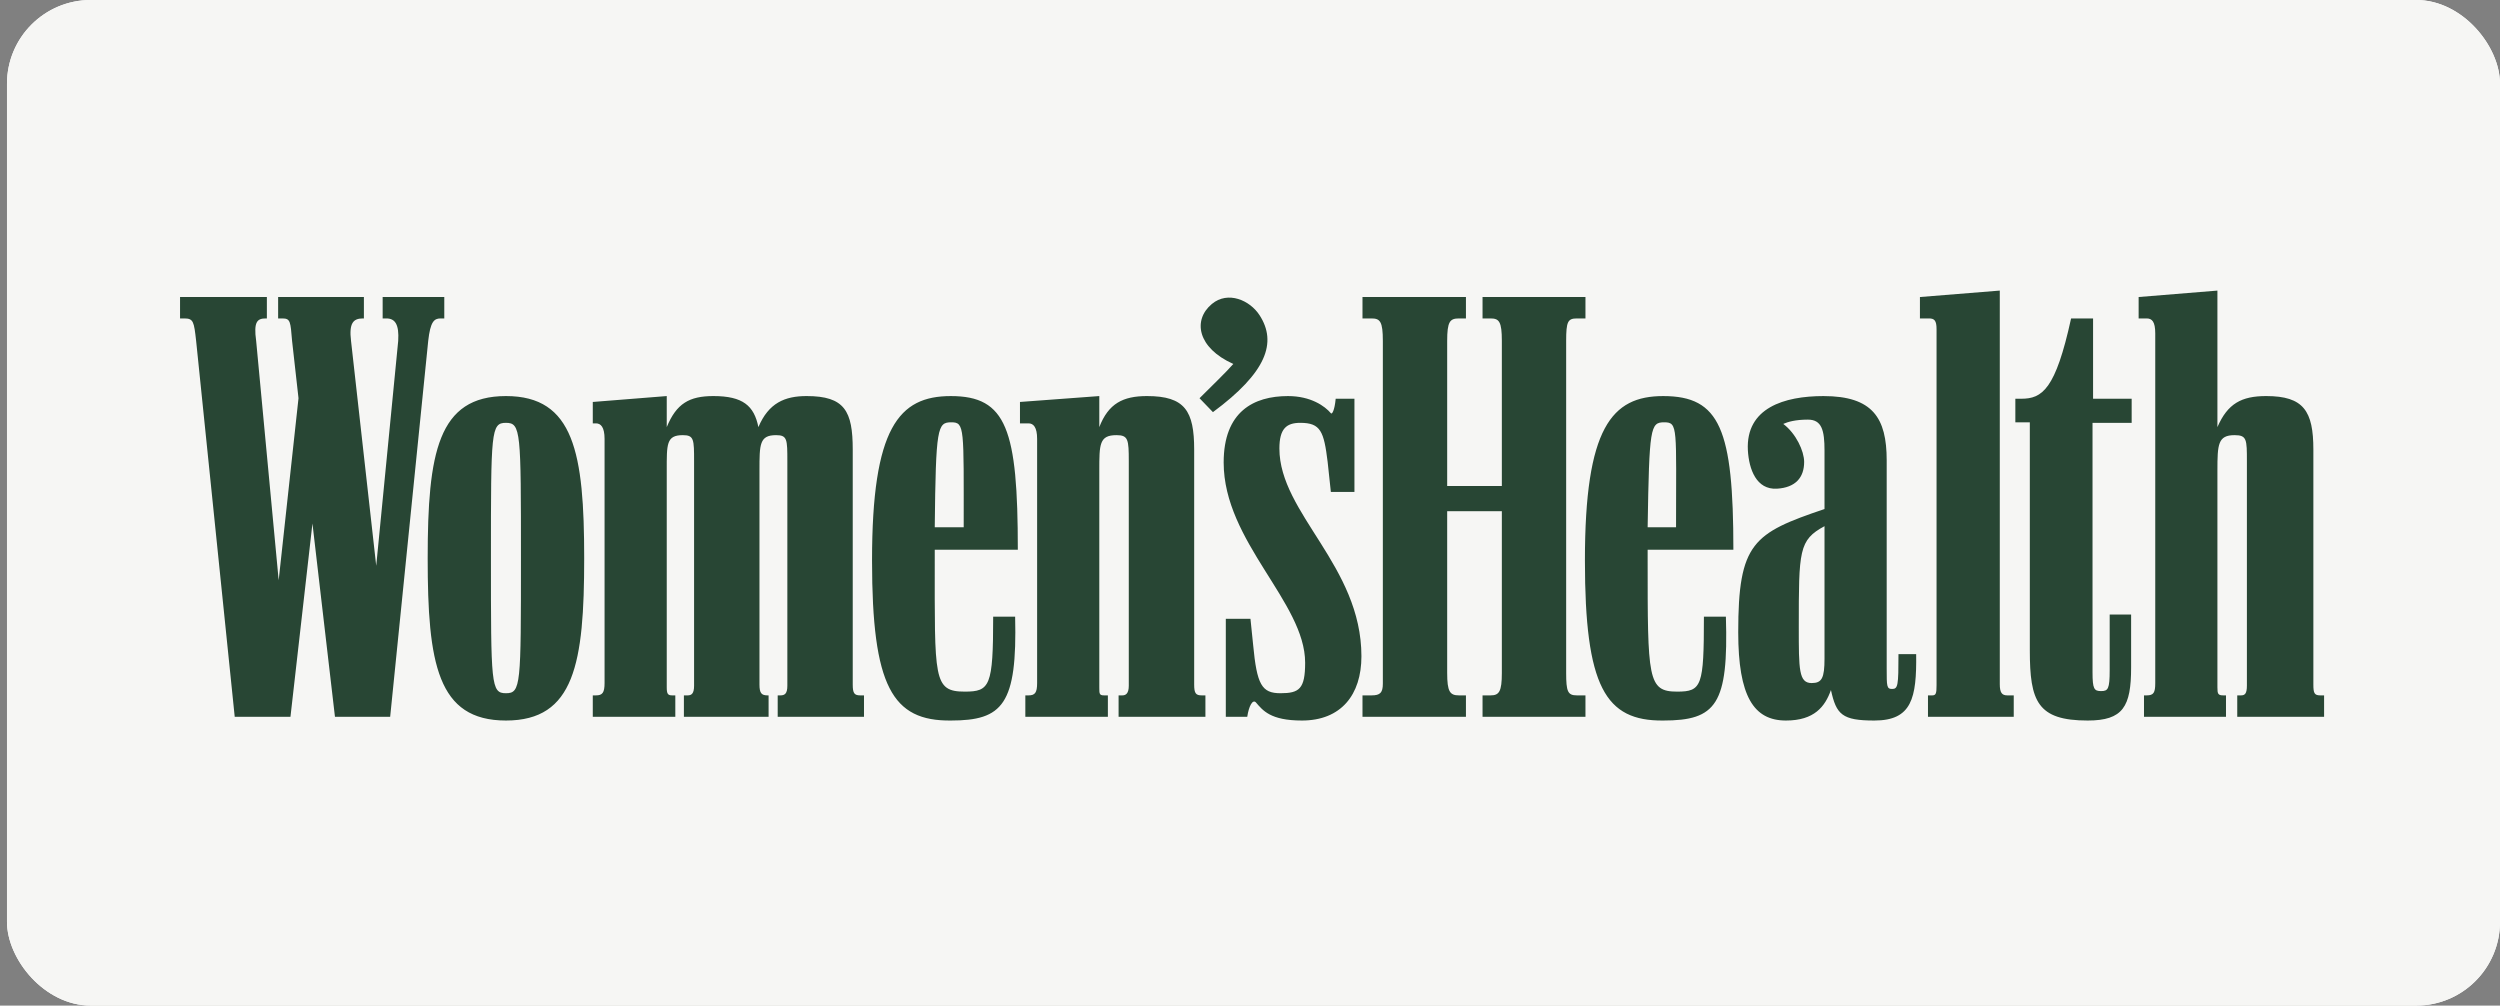 <svg xmlns="http://www.w3.org/2000/svg" fill="none" viewBox="0 0 179 72" height="72" width="179">
<rect x="0" y="0" width="179" height="72" fill="#808080" stroke="none"/>
<rect fill="white" rx="6" height="72" width="178.5" x="0.5"></rect>
<rect fill="#F6F6F4" rx="6" height="72" width="178.5" x="0.5"></rect>
<g clip-path="url(#clip0_475_3345)">
<path fill="#284634" d="M27.936 51.322L30.66 24.41C30.813 23.03 31.082 22.8 31.543 22.8H31.811V21.267H27.398V22.8H27.667C28.281 22.8 28.588 23.221 28.511 24.41L26.937 40.511L25.134 24.41C24.98 23.145 25.287 22.8 25.978 22.8H26.055V21.267H19.914V22.8H20.222C20.798 22.8 20.798 23.03 20.913 24.41L21.373 28.512L19.953 41.547L18.341 24.41C18.149 23.03 18.418 22.8 19.032 22.8H19.108V21.267H12.891V22.8H13.199C13.851 22.8 13.889 23.03 14.043 24.41L16.806 51.322H20.797L22.371 37.482L23.983 51.322H27.936ZM54.378 33.688C54.378 31.809 54.378 31.157 55.568 31.157C56.374 31.157 56.374 31.464 56.374 33.036V49.099C56.374 49.674 56.182 49.789 55.875 49.789H55.683V51.322H61.862V49.789H61.593C61.171 49.789 61.056 49.635 61.056 49.022V32.193C61.056 29.432 60.48 28.358 57.755 28.358C56.182 28.358 55.031 28.857 54.301 30.582C53.994 29.049 53.188 28.358 51.078 28.358C49.351 28.358 48.43 28.895 47.739 30.582V28.358L42.443 28.78V30.313H42.673C43.018 30.313 43.287 30.582 43.287 31.426V48.907C43.287 49.597 43.133 49.789 42.673 49.789H42.443V51.322H48.353V49.789H48.123C47.816 49.789 47.739 49.674 47.739 49.213V33.688C47.739 31.809 47.7 31.157 48.89 31.157C49.696 31.157 49.696 31.464 49.696 33.036V49.099C49.696 49.674 49.504 49.789 49.235 49.789H48.967V51.322H55.031V49.789H54.954C54.532 49.789 54.378 49.635 54.378 49.022V33.688ZM97.554 51.322H104.961V49.789H104.462C103.809 49.789 103.618 49.52 103.618 48.179V36.601H107.532V48.179C107.532 49.52 107.34 49.789 106.726 49.789H106.15V51.322H113.519V49.789H112.905C112.252 49.789 112.137 49.52 112.137 48.179V24.41C112.137 23.03 112.252 22.8 112.905 22.8H113.519V21.267H106.15V22.8H106.726C107.34 22.8 107.532 23.03 107.532 24.41V34.799H103.618V24.41C103.618 23.03 103.809 22.8 104.462 22.8H104.961V21.267H97.554V22.8H98.206C98.82 22.8 99.012 23.03 99.012 24.41V48.945C99.012 49.597 98.82 49.789 98.206 49.789H97.554V51.322ZM153.51 51.322H159.381V49.789H159.189C158.806 49.789 158.767 49.674 158.767 49.214V33.688C158.767 31.809 158.806 31.157 159.995 31.157C160.878 31.157 160.878 31.464 160.878 33.036V49.099C160.878 49.674 160.725 49.789 160.456 49.789H160.187V51.322H166.405V49.789H166.136C165.714 49.789 165.637 49.635 165.637 49.022V32.193C165.637 29.432 164.946 28.358 162.26 28.358C160.494 28.358 159.497 28.895 158.767 30.582V20.806L153.126 21.267V22.8H153.702C154.085 22.8 154.316 23.03 154.316 23.873V48.907C154.316 49.597 154.2 49.789 153.702 49.789H153.51V51.322ZM36.225 51.59C41.138 51.59 41.828 47.488 41.828 39.974C41.828 32.422 41.099 28.358 36.225 28.358C31.352 28.358 30.622 32.422 30.622 39.974C30.622 47.488 31.313 51.59 36.225 51.59ZM73.414 51.322H79.324V49.789H79.055C78.71 49.789 78.71 49.674 78.71 49.214V33.688C78.71 31.809 78.71 31.157 79.937 31.157C80.782 31.157 80.821 31.464 80.821 33.036V49.099C80.821 49.674 80.591 49.789 80.36 49.789H80.091V51.322H86.308V49.789H86.04C85.618 49.789 85.503 49.635 85.503 49.022V32.193C85.503 29.432 84.85 28.358 82.125 28.358C80.399 28.358 79.362 28.895 78.71 30.582V28.358L73.03 28.78V30.313H73.644C73.99 30.313 74.258 30.582 74.258 31.426V48.907C74.258 49.597 74.105 49.789 73.644 49.789H73.414V51.322H73.414ZM127.872 51.59C129.906 51.59 130.674 50.594 131.096 49.405C131.479 51.169 131.902 51.59 134.204 51.59C136.891 51.59 137.236 49.981 137.198 46.837H135.931C135.931 49.099 135.893 49.329 135.471 49.329C135.087 49.329 135.087 49.137 135.087 47.872V32.959C135.087 29.93 134.09 28.359 130.559 28.359C127.757 28.359 124.994 29.202 125.147 32.231C125.224 33.611 125.762 35.068 127.22 34.991C128.563 34.914 129.177 34.186 129.177 33.074C129.177 32.307 128.601 31.042 127.681 30.352C128.026 30.199 128.563 30.045 129.446 30.045C130.444 30.045 130.635 30.812 130.635 32.268V36.447C125.531 38.172 124.457 38.862 124.457 45.265C124.457 49.866 125.57 51.59 127.872 51.59ZM119.084 51.59C122.883 51.59 123.766 50.441 123.574 44.154H122C122 49.137 121.847 49.52 120.082 49.52C117.971 49.52 117.971 48.6 117.971 40.052V39.361H124.11C124.11 30.736 123.152 28.359 119.084 28.359C115.399 28.359 113.48 30.621 113.48 40.128C113.481 49.175 114.939 51.629 119.084 51.59ZM68.079 51.59C71.802 51.59 72.838 50.441 72.684 44.154H71.111C71.111 49.137 70.881 49.52 69.077 49.52C66.813 49.52 66.928 48.6 66.928 40.052V39.361H72.876C72.876 30.736 72.071 28.359 68.079 28.359C64.357 28.359 62.438 30.621 62.438 40.128C62.438 49.175 63.896 51.629 68.079 51.59ZM138.043 51.322H144.184V49.789H143.723C143.339 49.789 143.185 49.597 143.185 48.984V20.806L137.467 21.267V22.8H138.12C138.503 22.8 138.657 22.953 138.657 23.567V49.06C138.657 49.635 138.618 49.789 138.35 49.789H138.043V51.322H138.043ZM93.217 51.59C96.019 51.59 97.478 49.75 97.478 46.99C97.478 40.512 91.605 36.754 91.605 32.115C91.605 30.697 92.104 30.275 93.102 30.275C94.56 30.275 94.791 30.889 95.059 33.074L95.289 35.221H96.978V28.55H95.635C95.558 29.394 95.367 29.7 95.289 29.585C94.868 29.087 93.869 28.359 92.219 28.359C89.763 28.359 87.614 29.47 87.614 33.112C87.614 38.786 93.448 43.118 93.448 47.45C93.448 49.329 93.026 49.635 91.682 49.635C90.339 49.635 89.994 49.022 89.726 46.185L89.533 44.306H87.768V51.322H89.303C89.418 50.555 89.688 50.057 89.917 50.287C90.416 50.862 90.953 51.59 93.217 51.59ZM145.335 46.569C145.335 50.21 145.872 51.59 149.479 51.59C152.012 51.59 152.588 50.594 152.588 47.796V44H151.053V47.987C151.053 49.329 150.938 49.482 150.439 49.482C149.94 49.482 149.825 49.329 149.825 48.14V30.275H152.627V28.55H149.864V22.8H148.29C147.177 27.899 146.218 28.55 144.721 28.55H144.299V30.237H145.335L145.335 46.569ZM36.225 49.635C35.151 49.635 35.151 49.022 35.151 39.974C35.151 30.889 35.151 30.275 36.225 30.275C37.3 30.275 37.3 30.889 37.3 39.974C37.3 49.06 37.3 49.635 36.225 49.635ZM86.846 29.509C90.684 26.672 91.452 24.525 90.185 22.57C89.494 21.497 87.92 20.806 86.769 21.765C85.387 22.915 85.733 24.909 88.305 26.059C87.844 26.595 86.769 27.631 85.886 28.513L86.846 29.509ZM129.715 48.907C128.793 48.907 128.793 47.949 128.793 44.92C128.793 39.4 128.793 38.671 130.635 37.674V47.143C130.635 48.562 130.444 48.907 129.715 48.907ZM66.928 37.751C67.004 30.582 67.12 30.237 68.118 30.237C69.077 30.237 69.001 30.621 69.001 37.751H66.928ZM117.971 37.751C118.087 30.582 118.163 30.237 119.161 30.237C120.159 30.237 120.005 30.621 120.005 37.751H117.971Z"></path>
</g>
<defs>
<clipPath id="clip0_475_3345">
<rect fill="white" rx="3" height="32" width="156" y="20" x="11.75"></rect>
</clipPath>
</defs>
</svg>
